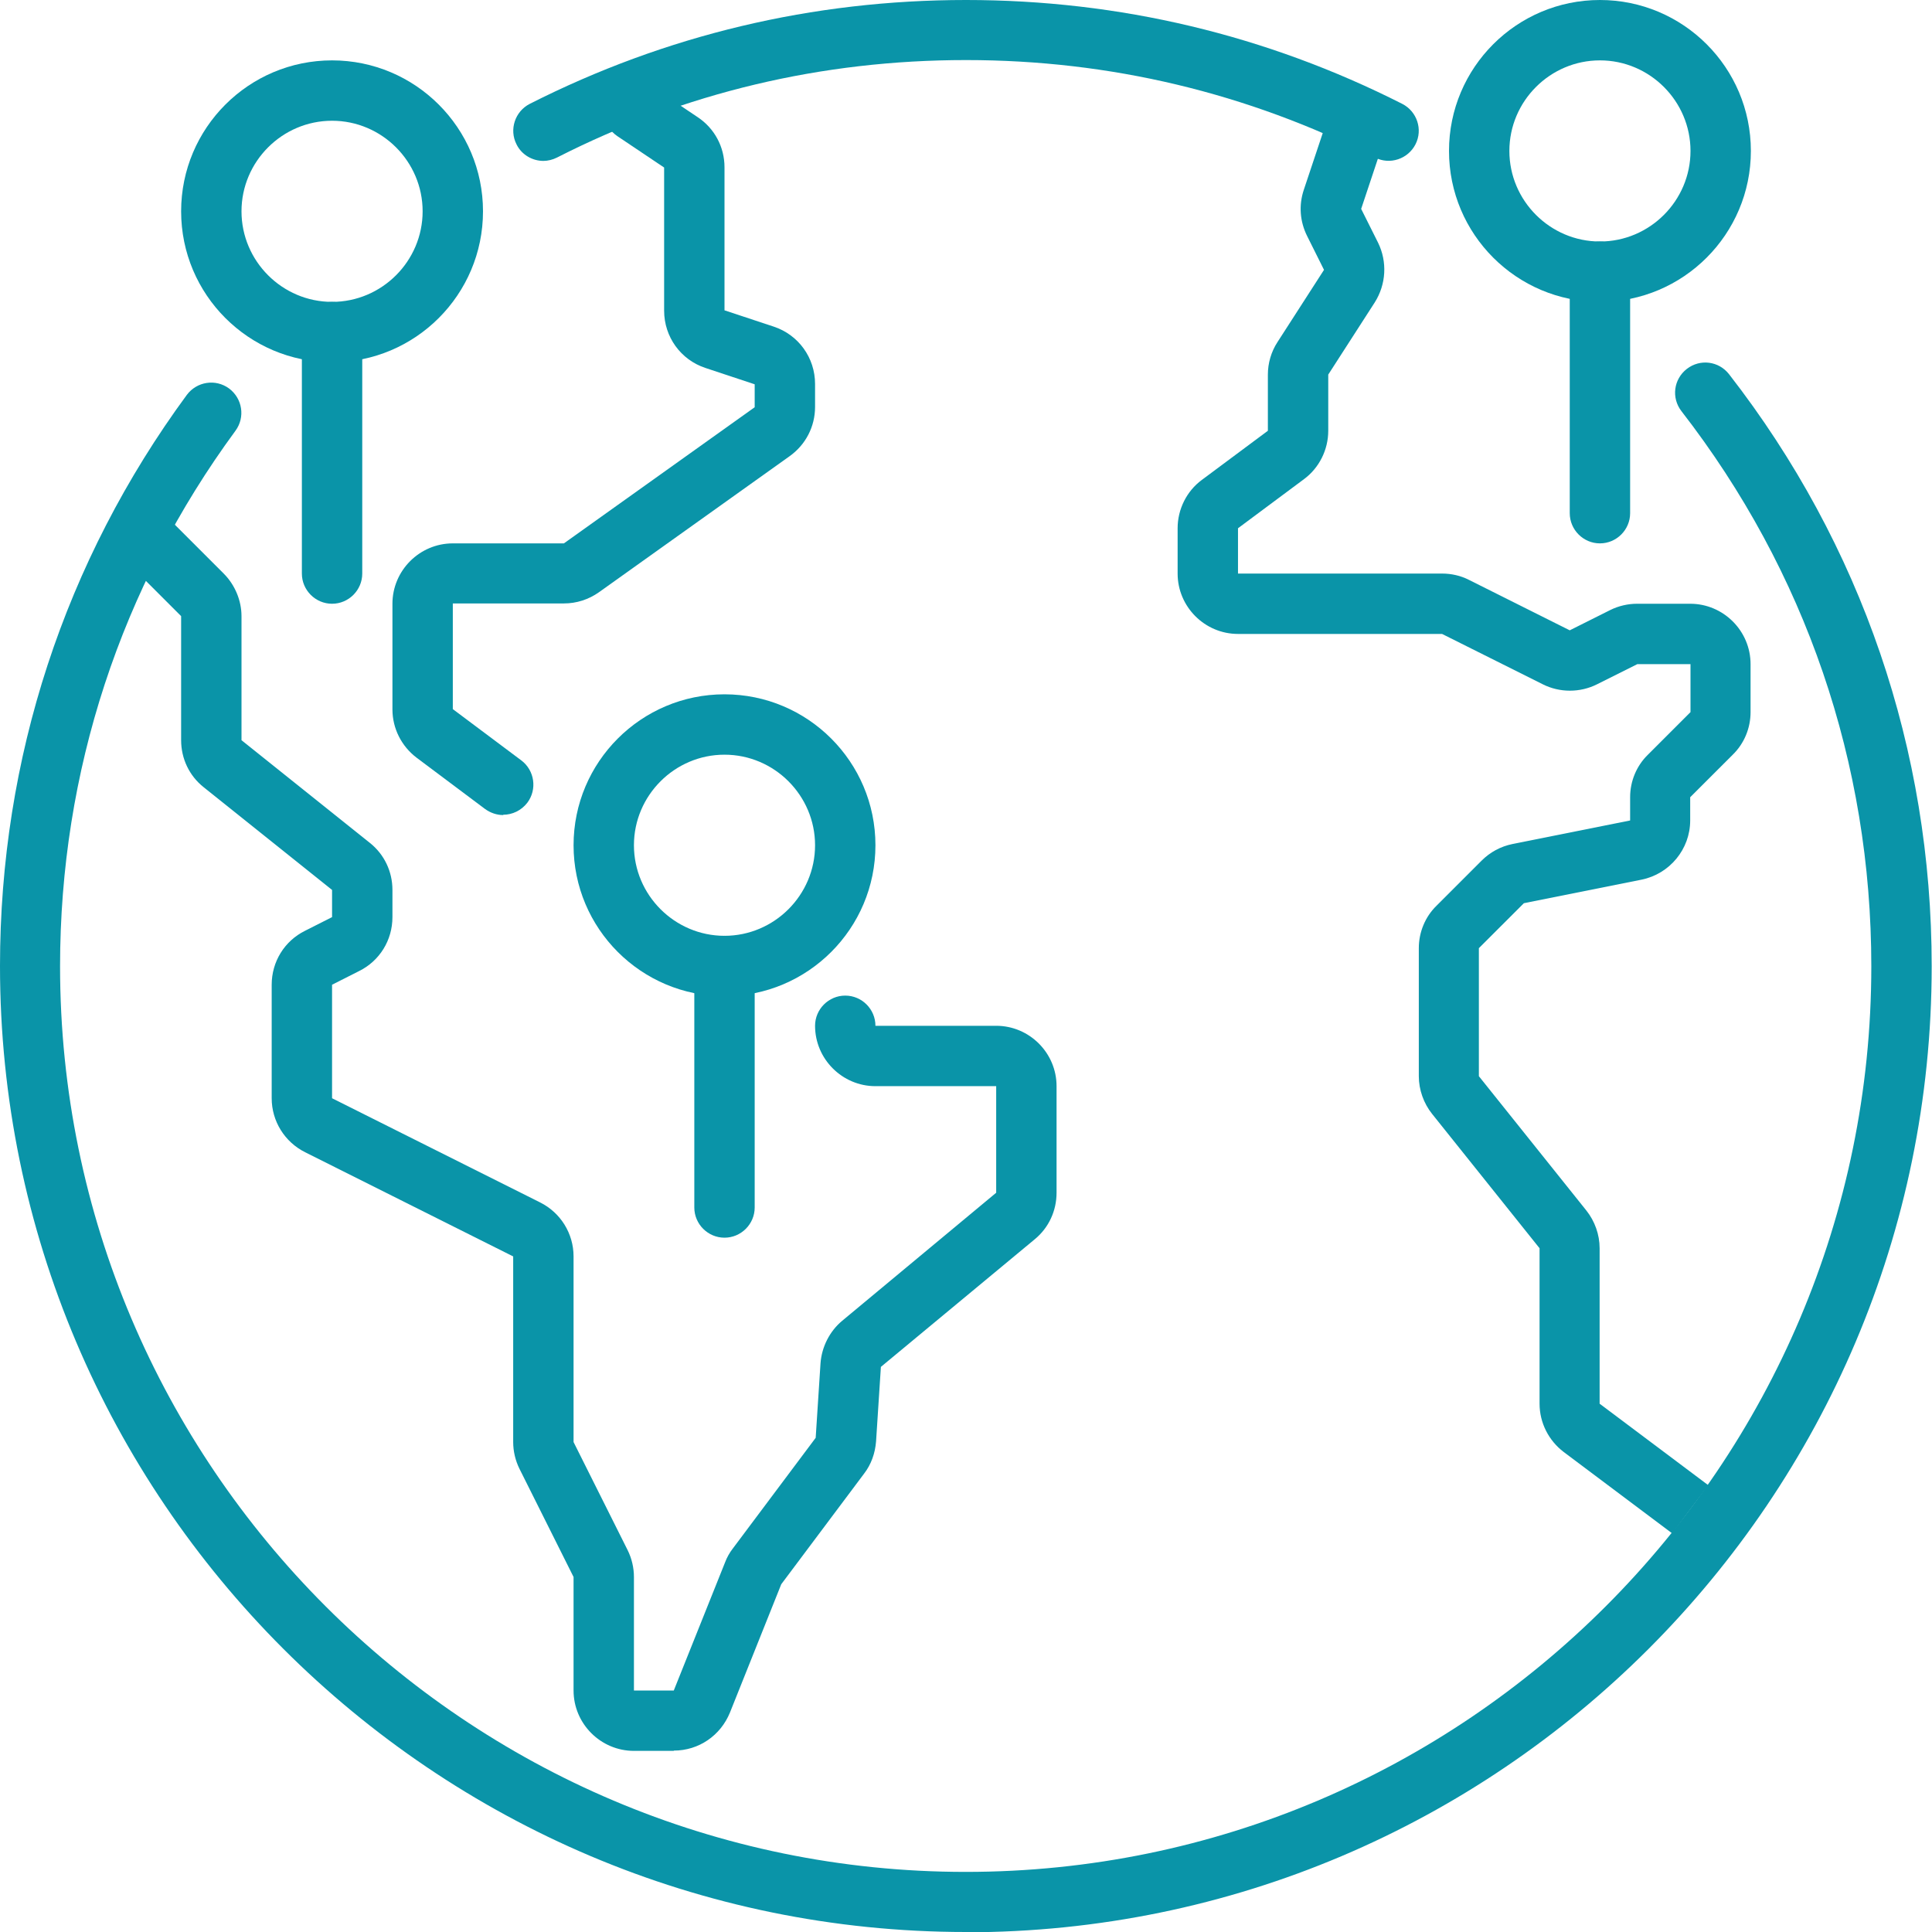 <svg width="56" height="56" viewBox="0 0 56 56" fill="none" xmlns="http://www.w3.org/2000/svg">
<g clip-path="url(#clip0_1601_4727)">
<path d="M28 56C12.556 56 0 43.435 0 28C0 21.988 1.873 16.266 5.416 11.445C5.705 11.06 6.247 10.972 6.641 11.261C7.026 11.55 7.114 12.092 6.825 12.486C3.5 17.01 1.741 22.373 1.741 28.008C1.741 42.481 13.519 54.258 27.991 54.258C42.464 54.258 54.241 42.481 54.241 28.008C54.241 22.12 52.334 16.555 48.737 11.917C48.44 11.532 48.51 10.99 48.895 10.692C49.28 10.395 49.822 10.465 50.12 10.85C53.961 15.793 55.991 21.735 55.991 28.008C55.991 43.443 43.435 56.008 27.991 56.008L28 56Z" fill="#0A94A8"/>
<path d="M15.75 4.664C15.435 4.664 15.12 4.489 14.971 4.183C14.753 3.754 14.928 3.229 15.356 3.01C19.294 1.015 23.555 0 28 0C32.445 0 36.706 1.015 40.644 3.01C41.073 3.229 41.248 3.754 41.029 4.183C40.81 4.611 40.285 4.786 39.856 4.567C36.164 2.695 32.174 1.741 28 1.741C23.826 1.741 19.836 2.686 16.144 4.567C16.021 4.629 15.881 4.664 15.75 4.664Z" fill="#0A94A8"/>
<path d="M14.586 23.625C14.402 23.625 14.219 23.564 14.061 23.45L12.075 21.962C11.637 21.63 11.375 21.114 11.375 20.562V17.5C11.375 16.537 12.162 15.75 13.125 15.75H16.345L21.875 11.804V11.139L20.449 10.666C19.731 10.43 19.25 9.765 19.25 9.004V4.856L17.894 3.946C17.491 3.675 17.386 3.132 17.649 2.73C17.92 2.327 18.462 2.222 18.865 2.485L20.221 3.395C20.711 3.719 21 4.261 21 4.847V8.995L22.426 9.467C23.144 9.704 23.625 10.369 23.625 11.13V11.795C23.625 12.364 23.354 12.889 22.89 13.221L17.36 17.167C17.062 17.377 16.712 17.491 16.345 17.491H13.125V20.554L15.111 22.041C15.496 22.33 15.575 22.881 15.286 23.266C15.111 23.494 14.849 23.616 14.586 23.616V23.625Z" fill="#0A94A8"/>
<path d="M19.53 50.75H18.375C17.413 50.75 16.625 49.963 16.625 49V45.71L15.059 42.578C14.937 42.333 14.875 42.062 14.875 41.799V36.418L8.846 33.399C8.251 33.102 7.875 32.498 7.875 31.833V28.543C7.875 27.878 8.243 27.274 8.846 26.977L9.625 26.583V25.795L5.906 22.82C5.486 22.488 5.25 21.989 5.25 21.455V17.859L3.754 16.363C3.413 16.021 3.413 15.47 3.754 15.129C4.095 14.788 4.646 14.788 4.988 15.129L6.484 16.625C6.808 16.949 7 17.404 7 17.859V21.455L10.719 24.43C11.139 24.763 11.375 25.262 11.375 25.795V26.583C11.375 27.248 11.008 27.852 10.404 28.149L9.625 28.543V31.833L15.654 34.852C16.249 35.149 16.625 35.753 16.625 36.418V41.799L18.192 44.931C18.314 45.176 18.375 45.448 18.375 45.71V49H19.53L21.018 45.282C21.07 45.142 21.149 45.002 21.245 44.879L23.643 41.676L23.783 39.515C23.818 39.043 24.045 38.588 24.413 38.282L28.875 34.572V31.483H25.375C24.413 31.483 23.625 30.695 23.625 29.733C23.625 29.252 24.019 28.858 24.5 28.858C24.982 28.858 25.375 29.252 25.375 29.733H28.875C29.838 29.733 30.625 30.52 30.625 31.483V34.572C30.625 35.096 30.398 35.587 29.995 35.919L25.533 39.62L25.393 41.782C25.366 42.123 25.253 42.447 25.043 42.718L22.645 45.92L21.158 49.639C20.887 50.304 20.256 50.742 19.53 50.742V50.75Z" fill="#0A94A8"/>
<path d="M48.475 44.45L45.325 42.087C44.888 41.755 44.625 41.239 44.625 40.687V36.181L41.51 32.287C41.265 31.981 41.125 31.587 41.125 31.194V27.483C41.125 27.02 41.309 26.573 41.641 26.25L42.945 24.946C43.19 24.701 43.496 24.535 43.837 24.465L47.25 23.782V23.108C47.25 22.645 47.434 22.198 47.766 21.875L49 20.641V19.25H47.46L46.288 19.836C45.797 20.081 45.211 20.081 44.721 19.836L41.799 18.375H35.884C34.921 18.375 34.134 17.587 34.134 16.625V15.312C34.134 14.761 34.396 14.236 34.834 13.912L36.75 12.486V10.858C36.75 10.526 36.846 10.194 37.03 9.913L38.377 7.822L37.888 6.842C37.678 6.422 37.642 5.95 37.791 5.503L38.553 3.22L40.215 3.771L39.454 6.055L39.944 7.035C40.215 7.586 40.18 8.242 39.847 8.767L38.5 10.858V12.486C38.5 13.037 38.237 13.562 37.8 13.886L35.884 15.312V16.625H41.799C42.07 16.625 42.341 16.686 42.578 16.808L45.5 18.27L46.672 17.683C46.917 17.561 47.189 17.5 47.451 17.5H48.991C49.954 17.5 50.741 18.287 50.741 19.25V20.641C50.741 21.105 50.557 21.551 50.225 21.875L48.991 23.108V23.782C48.991 24.613 48.396 25.331 47.583 25.497L44.17 26.18L42.866 27.483V31.194L45.981 35.087C46.226 35.394 46.366 35.787 46.366 36.181V40.687L49.516 43.05L48.466 44.45H48.475Z" fill="#0A94A8"/>
<path d="M9.625 10.5C7.21 10.5 5.25 8.54 5.25 6.125C5.25 3.71 7.21 1.75 9.625 1.75C12.04 1.75 14 3.71 14 6.125C14 8.54 12.04 10.5 9.625 10.5ZM9.625 3.5C8.181 3.5 7 4.681 7 6.125C7 7.569 8.181 8.75 9.625 8.75C11.069 8.75 12.25 7.569 12.25 6.125C12.25 4.681 11.069 3.5 9.625 3.5Z" fill="#0A94A8"/>
<path d="M9.625 17.5C9.144 17.5 8.75 17.106 8.75 16.625V9.625C8.75 9.144 9.144 8.75 9.625 8.75C10.106 8.75 10.5 9.144 10.5 9.625V16.625C10.5 17.106 10.106 17.5 9.625 17.5Z" fill="#0A94A8"/>
<path d="M46.375 8.75C43.96 8.75 42 6.79 42 4.375C42 1.96 43.96 0 46.375 0C48.79 0 50.75 1.96 50.75 4.375C50.75 6.79 48.79 8.75 46.375 8.75ZM46.375 1.75C44.931 1.75 43.75 2.931 43.75 4.375C43.75 5.819 44.931 7 46.375 7C47.819 7 49 5.819 49 4.375C49 2.931 47.819 1.75 46.375 1.75Z" fill="#0A94A8"/>
<path d="M46.375 15.75C45.894 15.75 45.5 15.356 45.5 14.875V7.875C45.5 7.394 45.894 7 46.375 7C46.856 7 47.25 7.394 47.25 7.875V14.875C47.25 15.356 46.856 15.75 46.375 15.75Z" fill="#0A94A8"/>
<path d="M21 28.875C18.585 28.875 16.625 26.915 16.625 24.5C16.625 22.085 18.585 20.125 21 20.125C23.415 20.125 25.375 22.085 25.375 24.5C25.375 26.915 23.415 28.875 21 28.875ZM21 21.875C19.556 21.875 18.375 23.056 18.375 24.5C18.375 25.944 19.556 27.125 21 27.125C22.444 27.125 23.625 25.944 23.625 24.5C23.625 23.056 22.444 21.875 21 21.875Z" fill="#0A94A8"/>
<path d="M21 35.875C20.519 35.875 20.125 35.481 20.125 35V28C20.125 27.519 20.519 27.125 21 27.125C21.481 27.125 21.875 27.519 21.875 28V35C21.875 35.481 21.481 35.875 21 35.875Z" fill="#0A94A8"/>
</g>
<defs>
<clipPath id="clip0_1601_4727">
<rect width="56" height="56" fill="white"/>
</clipPath>
</defs>
</svg>
